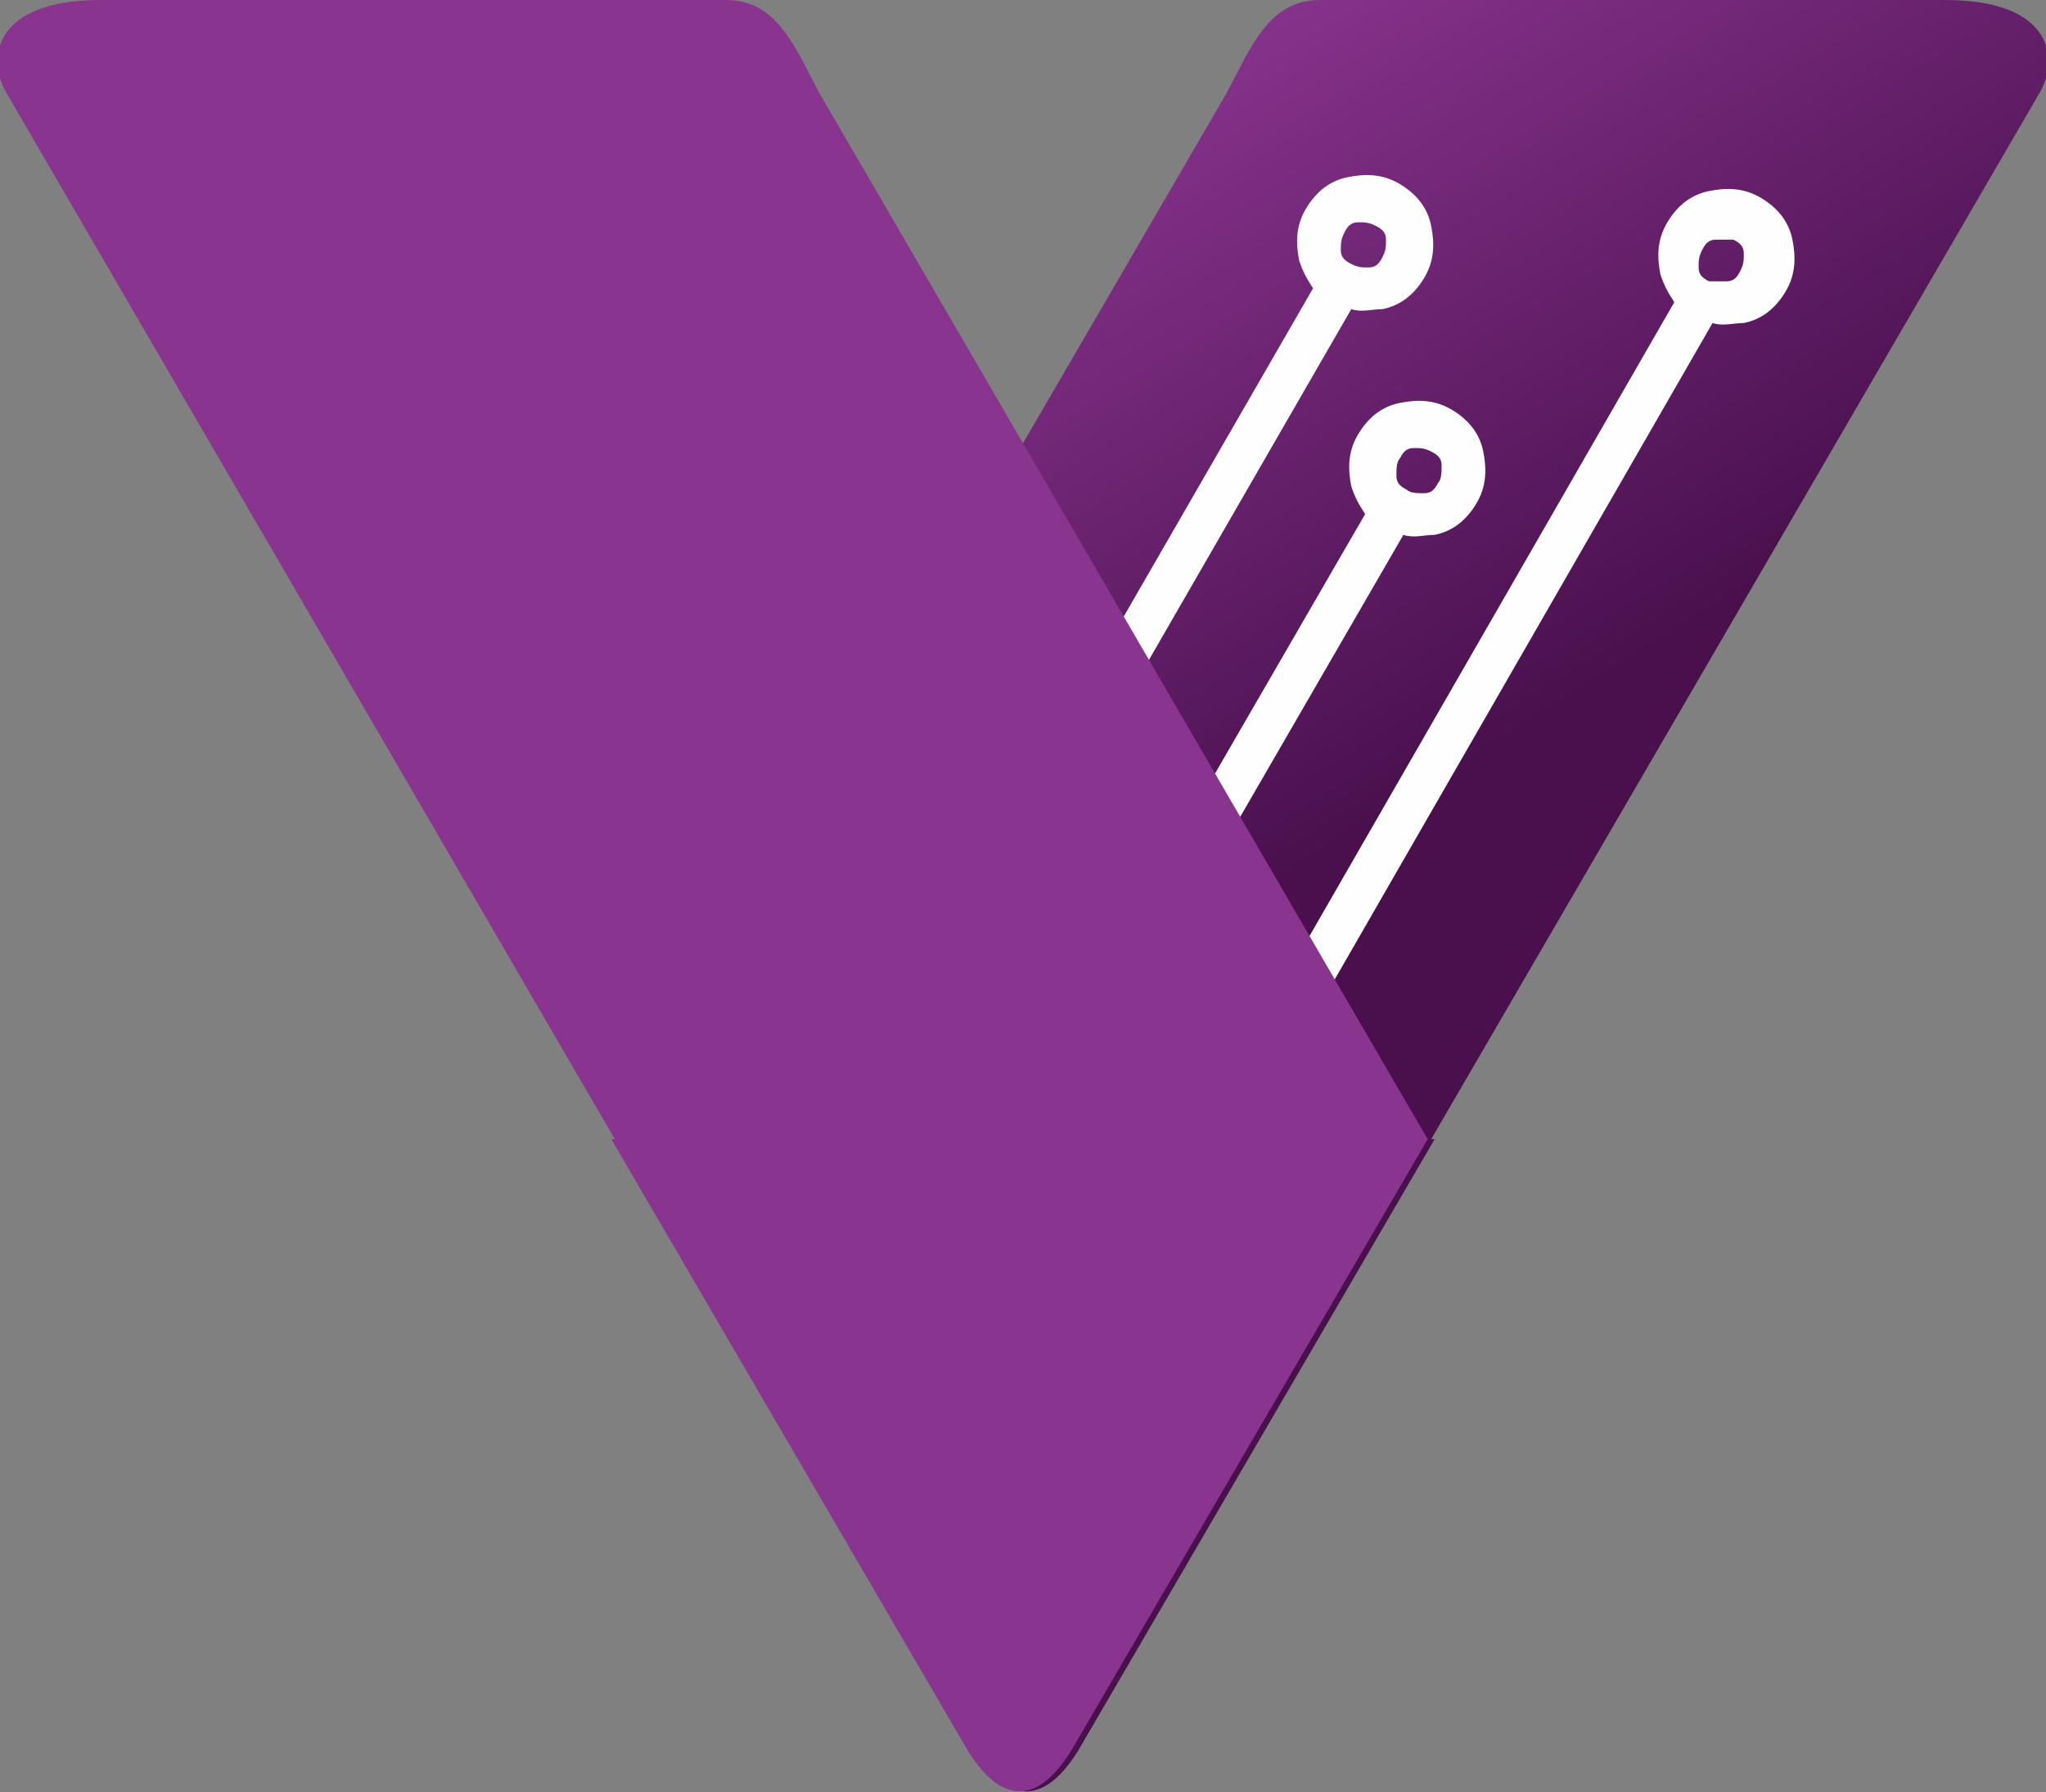 <?xml version="1.0" encoding="UTF-8"?>
<!DOCTYPE svg PUBLIC "-//W3C//DTD SVG 1.1//EN" "http://www.w3.org/Graphics/SVG/1.1/DTD/svg11.dtd">
<!-- Creator: CorelDRAW 2017 -->
<svg xmlns="http://www.w3.org/2000/svg" xml:space="preserve" width="2.897in" height="2.538in" version="1.1" style="shape-rendering:geometricPrecision; text-rendering:geometricPrecision; image-rendering:optimizeQuality; fill-rule:evenodd; clip-rule:evenodd"
viewBox="0 0 589 516"
 xmlns:xlink="http://www.w3.org/1999/xlink">
 <rect x="0" y="0" width="589" height="516" fill="#808080" stroke="none"/>
 <defs>
  <style type="text/css">
   <![CDATA[
    .fil1 {fill:#FEFEFE;fill-rule:nonzero}
    .fil2 {fill:#89348F;fill-rule:nonzero}
    .fil0 {fill:url(#id0);fill-rule:nonzero}
   ]]>
  </style>
  <linearGradient id="id0" gradientUnits="userSpaceOnUse" x1="407" y1="231" x2="288" y2="40">
   <stop offset="0" style="stop-opacity:1; stop-color:#49104D"/>
   <stop offset="1" style="stop-opacity:1; stop-color:#89348F"/>
  </linearGradient>
 </defs>
 <g id="Layer_x0020_1">
  <g id="_1753575528320">
   <path class="fil0" d="M412 328l175 -301c6,-10 4,-27 -27,-27l-180 0c-15,0 -20,14 -27,27l-175 301 102 175c10,17 21,17 31,0l102 -175z"/>
   <path class="fil1" d="M507 57l0 0c-5,-3 -10,-3 -15,-2 -5,1 -9,4 -12,9l0 0c-3,5 -3,10 -2,15 1,3 2,5 4,8l-122 212 11 6 122 -212c3,1 6,0 9,0 5,-1 9,-4 12,-9 3,-5 3,-10 2,-15 -1,-5 -4,-9 -9,-12zm-104 -4c-5,-3 -10,-3 -15,-2 -5,1 -9,4 -12,9 -3,5 -3,10 -2,15 1,3 2,5 4,8l-94 163 11 6 94 -163c3,1 6,0 9,0 5,-1 9,-4 12,-9 3,-5 3,-10 2,-15 -1,-5 -4,-9 -9,-12zm-12 11c2,0 3,0 5,1 2,1 3,2 3,4 0,2 0,3 -1,5 -1,2 -2,3 -4,3 -2,0 -3,0 -5,-1 -2,-1 -3,-2 -3,-4 0,-2 0,-3 1,-5 1,-2 2,-3 4,-3zm27 54c-5,-3 -10,-3 -15,-2 -5,1 -9,4 -12,9 -3,5 -3,10 -2,15 1,3 2,5 4,8l-81 140 11 6 81 -140c3,1 6,0 9,0 5,-1 9,-4 12,-9 3,-5 3,-10 2,-15 -1,-5 -4,-9 -9,-12l0 0zm-11 11c2,0 3,0 5,1 2,1 3,2 3,4 0,2 0,4 -1,5 -1,2 -2,3 -4,3 -2,0 -4,0 -5,-1 -2,-1 -3,-2 -3,-4 0,-2 0,-4 1,-5 1,-2 2,-3 4,-3zm92 -60l0 0c2,1 3,2 3,4 0,2 0,3 -1,5 -1,2 -2,3 -4,3 -2,0 -3,0 -5,0l0 0c-2,-1 -3,-2 -3,-4 0,-2 0,-3 1,-5l0 0c1,-2 2,-3 4,-3 2,0 3,0 5,0z"/>
   <path class="fil2" d="M177 328l-175 -301c-6,-10 -4,-27 27,-27l180 0c15,0 20,14 27,27l175 301 -102 175c-10,17 -21,17 -31,0l-102 -175z"/>
  </g>
 </g>
</svg>
